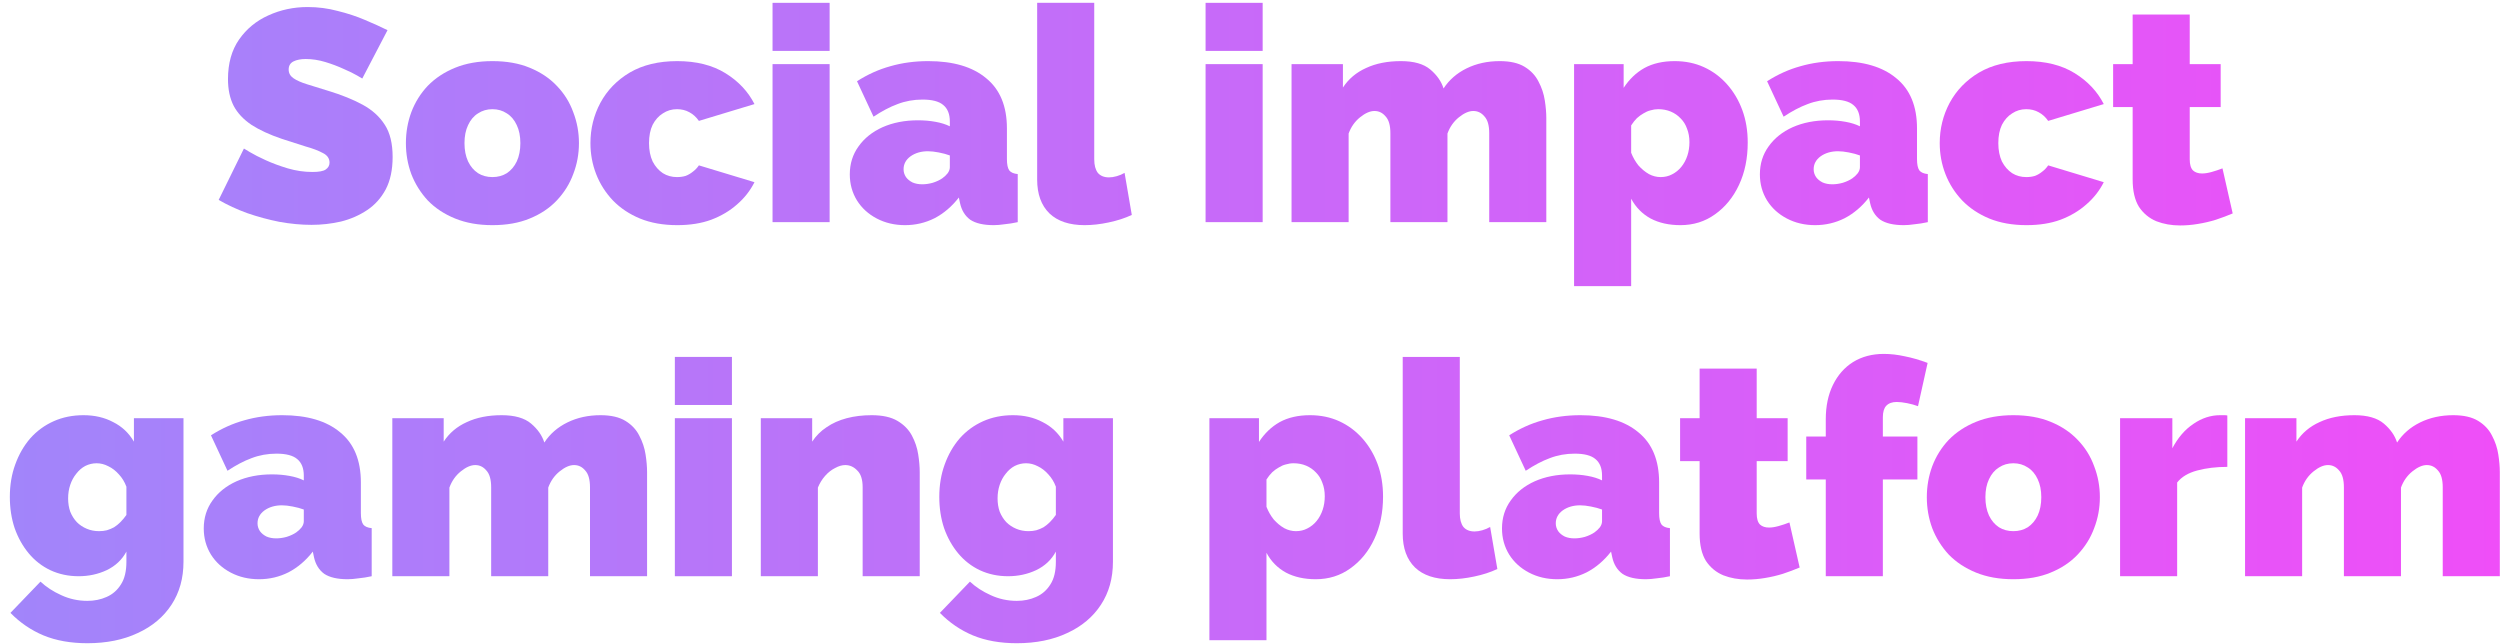 <?xml version="1.0" encoding="UTF-8"?> <svg xmlns="http://www.w3.org/2000/svg" width="233" height="60" viewBox="0 0 233 60" fill="none"> <path d="M33.764 7.32C33.764 7.32 33.606 7.227 33.288 7.04C32.971 6.854 32.551 6.648 32.029 6.424C31.506 6.182 30.936 5.967 30.32 5.78C29.704 5.594 29.098 5.5 28.5 5.5C28.034 5.5 27.651 5.575 27.352 5.724C27.054 5.874 26.904 6.126 26.904 6.48C26.904 6.816 27.054 7.087 27.352 7.292C27.651 7.498 28.071 7.684 28.613 7.852C29.172 8.02 29.835 8.226 30.601 8.468C31.832 8.842 32.897 9.271 33.792 9.756C34.688 10.242 35.379 10.867 35.864 11.632C36.35 12.379 36.593 13.378 36.593 14.628C36.593 15.823 36.378 16.831 35.949 17.652C35.519 18.455 34.941 19.099 34.212 19.584C33.484 20.07 32.672 20.424 31.776 20.648C30.881 20.854 29.966 20.956 29.032 20.956C28.081 20.956 27.082 20.863 26.037 20.676C25.01 20.471 24.011 20.2 23.041 19.864C22.07 19.51 21.183 19.099 20.381 18.632L22.733 13.844C22.733 13.844 22.919 13.956 23.293 14.18C23.666 14.404 24.16 14.656 24.776 14.936C25.392 15.216 26.074 15.468 26.82 15.692C27.586 15.916 28.351 16.028 29.116 16.028C29.714 16.028 30.125 15.954 30.349 15.804C30.591 15.636 30.712 15.422 30.712 15.16C30.712 14.768 30.507 14.47 30.096 14.264C29.686 14.04 29.145 13.835 28.473 13.648C27.819 13.443 27.091 13.21 26.288 12.948C25.131 12.556 24.179 12.118 23.433 11.632C22.686 11.128 22.135 10.54 21.78 9.868C21.426 9.178 21.248 8.347 21.248 7.376C21.248 5.902 21.594 4.67 22.285 3.68C22.975 2.691 23.881 1.944 25 1.44C26.139 0.918 27.362 0.656 28.669 0.656C29.639 0.656 30.573 0.778 31.468 1.02C32.383 1.244 33.233 1.524 34.017 1.86C34.819 2.196 35.519 2.514 36.117 2.812L33.764 7.32Z" fill="url(#paint0_linear_3840_348)"></path> <path d="M45.894 20.984C44.587 20.984 43.43 20.779 42.422 20.368C41.414 19.958 40.564 19.398 39.874 18.688C39.202 17.96 38.688 17.139 38.334 16.224C37.998 15.31 37.83 14.348 37.83 13.34C37.83 12.332 37.998 11.371 38.334 10.456C38.688 9.523 39.202 8.702 39.874 7.992C40.564 7.283 41.414 6.723 42.422 6.312C43.43 5.902 44.587 5.696 45.894 5.696C47.219 5.696 48.376 5.902 49.366 6.312C50.374 6.723 51.214 7.283 51.886 7.992C52.576 8.702 53.09 9.523 53.426 10.456C53.78 11.371 53.958 12.332 53.958 13.34C53.958 14.348 53.78 15.31 53.426 16.224C53.09 17.139 52.576 17.96 51.886 18.688C51.214 19.398 50.374 19.958 49.366 20.368C48.376 20.779 47.219 20.984 45.894 20.984ZM43.29 13.34C43.29 13.994 43.402 14.563 43.626 15.048C43.85 15.515 44.158 15.879 44.55 16.14C44.942 16.383 45.39 16.504 45.894 16.504C46.398 16.504 46.846 16.383 47.238 16.14C47.63 15.879 47.938 15.515 48.162 15.048C48.386 14.563 48.498 13.994 48.498 13.34C48.498 12.687 48.386 12.127 48.162 11.66C47.938 11.175 47.63 10.811 47.238 10.568C46.846 10.307 46.398 10.176 45.894 10.176C45.39 10.176 44.942 10.307 44.55 10.568C44.158 10.811 43.85 11.175 43.626 11.66C43.402 12.127 43.29 12.687 43.29 13.34Z" fill="url(#paint1_linear_3840_348)"></path> <path d="M63.121 20.984C61.814 20.984 60.657 20.779 59.649 20.368C58.66 19.958 57.82 19.398 57.129 18.688C56.438 17.96 55.916 17.139 55.561 16.224C55.206 15.31 55.029 14.348 55.029 13.34C55.029 11.996 55.337 10.746 55.953 9.588C56.588 8.412 57.502 7.47 58.697 6.76C59.91 6.051 61.385 5.696 63.121 5.696C64.894 5.696 66.388 6.07 67.601 6.816C68.814 7.563 69.72 8.524 70.317 9.7L65.137 11.268C64.894 10.914 64.596 10.643 64.241 10.456C63.905 10.27 63.522 10.176 63.093 10.176C62.608 10.176 62.169 10.307 61.777 10.568C61.385 10.811 61.068 11.166 60.825 11.632C60.601 12.099 60.489 12.668 60.489 13.34C60.489 13.994 60.601 14.563 60.825 15.048C61.068 15.515 61.385 15.879 61.777 16.14C62.169 16.383 62.608 16.504 63.093 16.504C63.392 16.504 63.662 16.467 63.905 16.392C64.148 16.299 64.372 16.168 64.577 16C64.801 15.832 64.988 15.636 65.137 15.412L70.317 16.98C69.925 17.764 69.384 18.455 68.693 19.052C68.021 19.65 67.218 20.126 66.285 20.48C65.37 20.816 64.316 20.984 63.121 20.984Z" fill="url(#paint2_linear_3840_348)"></path> <path d="M72.001 20.704V5.976H77.321V20.704H72.001ZM72.001 4.744V0.264H77.321V4.744H72.001Z" fill="url(#paint3_linear_3840_348)"></path> <path d="M79.201 16.252C79.201 15.263 79.472 14.395 80.013 13.648C80.554 12.883 81.301 12.286 82.253 11.856C83.224 11.427 84.325 11.212 85.557 11.212C86.135 11.212 86.677 11.259 87.181 11.352C87.704 11.446 88.151 11.586 88.525 11.772V11.324C88.525 10.634 88.32 10.12 87.909 9.784C87.517 9.448 86.873 9.28 85.977 9.28C85.156 9.28 84.381 9.42 83.653 9.7C82.944 9.962 82.197 10.354 81.413 10.876L79.873 7.572C80.862 6.938 81.898 6.471 82.981 6.172C84.082 5.855 85.258 5.696 86.509 5.696C88.842 5.696 90.644 6.228 91.913 7.292C93.201 8.338 93.845 9.896 93.845 11.968V14.824C93.845 15.328 93.919 15.683 94.069 15.888C94.218 16.075 94.48 16.187 94.853 16.224V20.704C94.424 20.798 94.013 20.863 93.621 20.9C93.248 20.956 92.912 20.984 92.613 20.984C91.661 20.984 90.933 20.816 90.429 20.48C89.944 20.126 89.626 19.612 89.477 18.94L89.365 18.408C88.712 19.248 87.956 19.892 87.097 20.34C86.238 20.77 85.323 20.984 84.353 20.984C83.382 20.984 82.505 20.779 81.721 20.368C80.937 19.958 80.321 19.398 79.873 18.688C79.425 17.96 79.201 17.148 79.201 16.252ZM87.825 16.616C88.03 16.467 88.198 16.308 88.329 16.14C88.46 15.954 88.525 15.767 88.525 15.58V14.488C88.226 14.376 87.881 14.283 87.489 14.208C87.115 14.134 86.779 14.096 86.481 14.096C85.846 14.096 85.305 14.255 84.857 14.572C84.427 14.89 84.213 15.291 84.213 15.776C84.213 16.038 84.287 16.28 84.437 16.504C84.586 16.71 84.791 16.878 85.053 17.008C85.314 17.12 85.613 17.176 85.949 17.176C86.266 17.176 86.593 17.13 86.929 17.036C87.284 16.924 87.582 16.784 87.825 16.616Z" fill="url(#paint4_linear_3840_348)"></path> <path d="M96.663 0.264H101.983V14.852C101.983 15.394 102.095 15.814 102.319 16.112C102.561 16.392 102.907 16.532 103.355 16.532C103.579 16.532 103.821 16.495 104.083 16.42C104.344 16.346 104.587 16.243 104.811 16.112L105.483 20.032C104.848 20.331 104.129 20.564 103.327 20.732C102.543 20.9 101.796 20.984 101.087 20.984C99.668 20.984 98.576 20.62 97.811 19.892C97.045 19.146 96.663 18.091 96.663 16.728V0.264Z" fill="url(#paint5_linear_3840_348)"></path> <path d="M112.36 20.704V5.976H117.68V20.704H112.36ZM112.36 4.744V0.264H117.68V4.744H112.36Z" fill="url(#paint6_linear_3840_348)"></path> <path d="M144.116 20.704H138.796V12.416C138.796 11.688 138.647 11.166 138.348 10.848C138.068 10.512 137.723 10.344 137.312 10.344C136.902 10.344 136.454 10.54 135.968 10.932C135.483 11.324 135.128 11.828 134.904 12.444V20.704H129.584V12.416C129.584 11.688 129.435 11.166 129.136 10.848C128.856 10.512 128.511 10.344 128.1 10.344C127.69 10.344 127.242 10.54 126.756 10.932C126.271 11.324 125.916 11.828 125.692 12.444V20.704H120.372V5.976H125.16V8.16C125.683 7.358 126.402 6.751 127.316 6.34C128.231 5.911 129.314 5.696 130.564 5.696C131.778 5.696 132.692 5.958 133.308 6.48C133.924 7.003 134.335 7.591 134.54 8.244C135.063 7.442 135.782 6.816 136.696 6.368C137.611 5.92 138.638 5.696 139.776 5.696C140.747 5.696 141.522 5.874 142.1 6.228C142.679 6.583 143.108 7.04 143.388 7.6C143.687 8.16 143.883 8.748 143.976 9.364C144.07 9.962 144.116 10.512 144.116 11.016V20.704Z" fill="url(#paint7_linear_3840_348)"></path> <path d="M156.616 20.984C155.552 20.984 154.628 20.779 153.844 20.368C153.06 19.939 152.454 19.323 152.024 18.52V26.668H146.704V5.976H151.324V8.188C151.847 7.386 152.491 6.77 153.256 6.34C154.04 5.911 154.983 5.696 156.084 5.696C157.074 5.696 157.979 5.883 158.8 6.256C159.622 6.63 160.34 7.162 160.956 7.852C161.572 8.543 162.048 9.346 162.384 10.26C162.72 11.175 162.888 12.183 162.888 13.284C162.888 14.759 162.618 16.075 162.076 17.232C161.535 18.39 160.788 19.304 159.836 19.976C158.903 20.648 157.83 20.984 156.616 20.984ZM154.768 16.504C155.16 16.504 155.515 16.42 155.832 16.252C156.168 16.084 156.458 15.851 156.7 15.552C156.943 15.254 157.13 14.908 157.26 14.516C157.391 14.124 157.456 13.704 157.456 13.256C157.456 12.79 157.382 12.37 157.232 11.996C157.102 11.623 156.906 11.306 156.644 11.044C156.383 10.764 156.075 10.55 155.72 10.4C155.366 10.251 154.974 10.176 154.544 10.176C154.302 10.176 154.059 10.214 153.816 10.288C153.592 10.344 153.378 10.438 153.172 10.568C152.967 10.68 152.762 10.83 152.556 11.016C152.37 11.203 152.192 11.427 152.024 11.688V14.236C152.192 14.666 152.416 15.058 152.696 15.412C152.995 15.748 153.322 16.019 153.676 16.224C154.031 16.411 154.395 16.504 154.768 16.504Z" fill="url(#paint8_linear_3840_348)"></path> <path d="M164.021 16.252C164.021 15.263 164.292 14.395 164.833 13.648C165.374 12.883 166.121 12.286 167.073 11.856C168.044 11.427 169.145 11.212 170.377 11.212C170.956 11.212 171.497 11.259 172.001 11.352C172.524 11.446 172.972 11.586 173.345 11.772V11.324C173.345 10.634 173.14 10.12 172.729 9.784C172.337 9.448 171.693 9.28 170.797 9.28C169.976 9.28 169.201 9.42 168.473 9.7C167.764 9.962 167.017 10.354 166.233 10.876L164.693 7.572C165.682 6.938 166.718 6.471 167.801 6.172C168.902 5.855 170.078 5.696 171.329 5.696C173.662 5.696 175.464 6.228 176.733 7.292C178.021 8.338 178.665 9.896 178.665 11.968V14.824C178.665 15.328 178.74 15.683 178.889 15.888C179.038 16.075 179.3 16.187 179.673 16.224V20.704C179.244 20.798 178.833 20.863 178.441 20.9C178.068 20.956 177.732 20.984 177.433 20.984C176.481 20.984 175.753 20.816 175.249 20.48C174.764 20.126 174.446 19.612 174.297 18.94L174.185 18.408C173.532 19.248 172.776 19.892 171.917 20.34C171.058 20.77 170.144 20.984 169.173 20.984C168.202 20.984 167.325 20.779 166.541 20.368C165.757 19.958 165.141 19.398 164.693 18.688C164.245 17.96 164.021 17.148 164.021 16.252ZM172.645 16.616C172.85 16.467 173.018 16.308 173.149 16.14C173.28 15.954 173.345 15.767 173.345 15.58V14.488C173.046 14.376 172.701 14.283 172.309 14.208C171.936 14.134 171.6 14.096 171.301 14.096C170.666 14.096 170.125 14.255 169.677 14.572C169.248 14.89 169.033 15.291 169.033 15.776C169.033 16.038 169.108 16.28 169.257 16.504C169.406 16.71 169.612 16.878 169.873 17.008C170.134 17.12 170.433 17.176 170.769 17.176C171.086 17.176 171.413 17.13 171.749 17.036C172.104 16.924 172.402 16.784 172.645 16.616Z" fill="url(#paint9_linear_3840_348)"></path> <path d="M188.875 20.984C187.568 20.984 186.411 20.779 185.403 20.368C184.414 19.958 183.574 19.398 182.883 18.688C182.192 17.96 181.67 17.139 181.315 16.224C180.96 15.31 180.783 14.348 180.783 13.34C180.783 11.996 181.091 10.746 181.707 9.588C182.342 8.412 183.256 7.47 184.451 6.76C185.664 6.051 187.139 5.696 188.875 5.696C190.648 5.696 192.142 6.07 193.355 6.816C194.568 7.563 195.474 8.524 196.071 9.7L190.891 11.268C190.648 10.914 190.35 10.643 189.995 10.456C189.659 10.27 189.276 10.176 188.847 10.176C188.362 10.176 187.923 10.307 187.531 10.568C187.139 10.811 186.822 11.166 186.579 11.632C186.355 12.099 186.243 12.668 186.243 13.34C186.243 13.994 186.355 14.563 186.579 15.048C186.822 15.515 187.139 15.879 187.531 16.14C187.923 16.383 188.362 16.504 188.847 16.504C189.146 16.504 189.416 16.467 189.659 16.392C189.902 16.299 190.126 16.168 190.331 16C190.555 15.832 190.742 15.636 190.891 15.412L196.071 16.98C195.679 17.764 195.138 18.455 194.447 19.052C193.775 19.65 192.972 20.126 192.039 20.48C191.124 20.816 190.07 20.984 188.875 20.984Z" fill="url(#paint10_linear_3840_348)"></path> <path d="M208.087 19.892C207.602 20.098 207.079 20.294 206.519 20.48C205.978 20.648 205.418 20.779 204.839 20.872C204.279 20.966 203.728 21.012 203.187 21.012C202.384 21.012 201.647 20.882 200.975 20.62C200.303 20.34 199.762 19.892 199.351 19.276C198.959 18.642 198.763 17.792 198.763 16.728V9.98H196.943V5.976H198.763V1.356H204.083V5.976H206.967V9.98H204.083V14.852C204.083 15.338 204.186 15.683 204.391 15.888C204.596 16.075 204.876 16.168 205.231 16.168C205.492 16.168 205.791 16.122 206.127 16.028C206.463 15.935 206.799 15.823 207.135 15.692L208.087 19.892Z" fill="url(#paint11_linear_3840_348)"></path> <path d="M7.329 53.704C6.377 53.704 5.5 53.518 4.697 53.144C3.913 52.771 3.241 52.248 2.681 51.576C2.121 50.904 1.682 50.12 1.365 49.224C1.066 48.328 0.917 47.358 0.917 46.312C0.917 45.211 1.085 44.203 1.421 43.288C1.757 42.355 2.224 41.543 2.821 40.852C3.437 40.162 4.165 39.63 5.005 39.256C5.845 38.883 6.769 38.696 7.777 38.696C8.822 38.696 9.746 38.911 10.549 39.34C11.37 39.751 12.014 40.358 12.481 41.16V38.976H17.101V52.36C17.101 53.891 16.728 55.226 15.981 56.364C15.234 57.503 14.189 58.38 12.845 58.996C11.501 59.631 9.933 59.948 8.141 59.948C6.592 59.948 5.229 59.706 4.053 59.22C2.896 58.735 1.869 58.035 0.973 57.12L3.773 54.208C4.314 54.712 4.958 55.132 5.705 55.468C6.47 55.823 7.282 56 8.141 56C8.794 56 9.392 55.879 9.933 55.636C10.493 55.394 10.941 55.002 11.277 54.46C11.613 53.938 11.781 53.238 11.781 52.36V51.408C11.37 52.174 10.754 52.752 9.933 53.144C9.13 53.518 8.262 53.704 7.329 53.704ZM9.233 49.504C9.494 49.504 9.737 49.476 9.961 49.42C10.204 49.346 10.428 49.252 10.633 49.14C10.838 49.01 11.034 48.851 11.221 48.664C11.426 48.459 11.613 48.235 11.781 47.992V45.36C11.613 44.912 11.38 44.53 11.081 44.212C10.782 43.876 10.456 43.624 10.101 43.456C9.746 43.27 9.382 43.176 9.009 43.176C8.636 43.176 8.281 43.26 7.945 43.428C7.628 43.596 7.348 43.839 7.105 44.156C6.862 44.455 6.676 44.8 6.545 45.192C6.414 45.584 6.349 46.004 6.349 46.452C6.349 46.9 6.414 47.311 6.545 47.684C6.694 48.058 6.9 48.384 7.161 48.664C7.422 48.926 7.73 49.131 8.085 49.28C8.44 49.43 8.822 49.504 9.233 49.504Z" fill="url(#paint12_linear_3840_348)"></path> <path d="M18.99 49.252C18.99 48.263 19.261 47.395 19.802 46.648C20.343 45.883 21.09 45.286 22.042 44.856C23.013 44.427 24.114 44.212 25.346 44.212C25.925 44.212 26.466 44.259 26.97 44.352C27.493 44.446 27.941 44.586 28.314 44.772V44.324C28.314 43.634 28.109 43.12 27.698 42.784C27.306 42.448 26.662 42.28 25.766 42.28C24.945 42.28 24.17 42.42 23.442 42.7C22.733 42.962 21.986 43.354 21.202 43.876L19.662 40.572C20.651 39.938 21.687 39.471 22.77 39.172C23.871 38.855 25.047 38.696 26.298 38.696C28.631 38.696 30.433 39.228 31.702 40.292C32.99 41.338 33.634 42.896 33.634 44.968V47.824C33.634 48.328 33.709 48.683 33.858 48.888C34.007 49.075 34.269 49.187 34.642 49.224V53.704C34.213 53.798 33.802 53.863 33.41 53.9C33.037 53.956 32.701 53.984 32.402 53.984C31.45 53.984 30.722 53.816 30.218 53.48C29.733 53.126 29.415 52.612 29.266 51.94L29.154 51.408C28.501 52.248 27.745 52.892 26.886 53.34C26.027 53.77 25.113 53.984 24.142 53.984C23.171 53.984 22.294 53.779 21.51 53.368C20.726 52.958 20.11 52.398 19.662 51.688C19.214 50.96 18.99 50.148 18.99 49.252ZM27.614 49.616C27.819 49.467 27.987 49.308 28.118 49.14C28.249 48.954 28.314 48.767 28.314 48.58V47.488C28.015 47.376 27.67 47.283 27.278 47.208C26.905 47.134 26.569 47.096 26.27 47.096C25.635 47.096 25.094 47.255 24.646 47.572C24.217 47.89 24.002 48.291 24.002 48.776C24.002 49.038 24.077 49.28 24.226 49.504C24.375 49.71 24.581 49.878 24.842 50.008C25.103 50.12 25.402 50.176 25.738 50.176C26.055 50.176 26.382 50.13 26.718 50.036C27.073 49.924 27.371 49.784 27.614 49.616Z" fill="url(#paint13_linear_3840_348)"></path> <path d="M60.308 53.704H54.988V45.416C54.988 44.688 54.838 44.166 54.54 43.848C54.26 43.512 53.914 43.344 53.504 43.344C53.093 43.344 52.645 43.54 52.16 43.932C51.674 44.324 51.32 44.828 51.096 45.444V53.704H45.776V45.416C45.776 44.688 45.626 44.166 45.328 43.848C45.048 43.512 44.702 43.344 44.292 43.344C43.881 43.344 43.433 43.54 42.948 43.932C42.462 44.324 42.108 44.828 41.884 45.444V53.704H36.564V38.976H41.352V41.16C41.874 40.358 42.593 39.751 43.508 39.34C44.422 38.911 45.505 38.696 46.756 38.696C47.969 38.696 48.884 38.958 49.5 39.48C50.116 40.003 50.526 40.591 50.732 41.244C51.254 40.442 51.973 39.816 52.888 39.368C53.802 38.92 54.829 38.696 55.968 38.696C56.938 38.696 57.713 38.874 58.292 39.228C58.87 39.583 59.3 40.04 59.58 40.6C59.878 41.16 60.074 41.748 60.168 42.364C60.261 42.962 60.308 43.512 60.308 44.016V53.704Z" fill="url(#paint14_linear_3840_348)"></path> <path d="M62.896 53.704V38.976H68.216V53.704H62.896ZM62.896 37.744V33.264H68.216V37.744H62.896Z" fill="url(#paint15_linear_3840_348)"></path> <path d="M85.719 53.704H80.399V45.416C80.399 44.688 80.231 44.166 79.895 43.848C79.578 43.512 79.205 43.344 78.775 43.344C78.477 43.344 78.159 43.438 77.823 43.624C77.487 43.792 77.179 44.035 76.899 44.352C76.619 44.67 76.395 45.034 76.227 45.444V53.704H70.907V38.976H75.695V41.16C76.05 40.619 76.498 40.171 77.039 39.816C77.581 39.443 78.206 39.163 78.915 38.976C79.625 38.79 80.399 38.696 81.239 38.696C82.247 38.696 83.05 38.874 83.647 39.228C84.245 39.583 84.693 40.04 84.991 40.6C85.29 41.16 85.486 41.748 85.579 42.364C85.673 42.962 85.719 43.512 85.719 44.016V53.704Z" fill="url(#paint16_linear_3840_348)"></path> <path d="M93.954 53.704C93.002 53.704 92.125 53.518 91.322 53.144C90.538 52.771 89.866 52.248 89.306 51.576C88.746 50.904 88.307 50.12 87.99 49.224C87.691 48.328 87.542 47.358 87.542 46.312C87.542 45.211 87.71 44.203 88.046 43.288C88.382 42.355 88.849 41.543 89.446 40.852C90.062 40.162 90.79 39.63 91.63 39.256C92.47 38.883 93.394 38.696 94.402 38.696C95.447 38.696 96.371 38.911 97.174 39.34C97.995 39.751 98.639 40.358 99.106 41.16V38.976H103.726V52.36C103.726 53.891 103.353 55.226 102.606 56.364C101.859 57.503 100.814 58.38 99.47 58.996C98.126 59.631 96.558 59.948 94.766 59.948C93.217 59.948 91.854 59.706 90.678 59.22C89.521 58.735 88.494 58.035 87.598 57.12L90.398 54.208C90.939 54.712 91.583 55.132 92.33 55.468C93.095 55.823 93.907 56 94.766 56C95.419 56 96.017 55.879 96.558 55.636C97.118 55.394 97.566 55.002 97.902 54.46C98.238 53.938 98.406 53.238 98.406 52.36V51.408C97.995 52.174 97.379 52.752 96.558 53.144C95.755 53.518 94.887 53.704 93.954 53.704ZM95.858 49.504C96.119 49.504 96.362 49.476 96.586 49.42C96.829 49.346 97.053 49.252 97.258 49.14C97.463 49.01 97.659 48.851 97.846 48.664C98.051 48.459 98.238 48.235 98.406 47.992V45.36C98.238 44.912 98.005 44.53 97.706 44.212C97.407 43.876 97.081 43.624 96.726 43.456C96.371 43.27 96.007 43.176 95.634 43.176C95.261 43.176 94.906 43.26 94.57 43.428C94.253 43.596 93.973 43.839 93.73 44.156C93.487 44.455 93.301 44.8 93.17 45.192C93.039 45.584 92.974 46.004 92.974 46.452C92.974 46.9 93.039 47.311 93.17 47.684C93.319 48.058 93.525 48.384 93.786 48.664C94.047 48.926 94.355 49.131 94.71 49.28C95.065 49.43 95.447 49.504 95.858 49.504Z" fill="url(#paint17_linear_3840_348)"></path> <path d="M122.628 53.984C121.564 53.984 120.64 53.779 119.856 53.368C119.072 52.939 118.465 52.323 118.036 51.52V59.668H112.716V38.976H117.336V41.188C117.859 40.386 118.503 39.77 119.268 39.34C120.052 38.911 120.995 38.696 122.096 38.696C123.085 38.696 123.991 38.883 124.812 39.256C125.633 39.63 126.352 40.162 126.968 40.852C127.584 41.543 128.06 42.346 128.396 43.26C128.732 44.175 128.9 45.183 128.9 46.284C128.9 47.759 128.629 49.075 128.088 50.232C127.547 51.39 126.8 52.304 125.848 52.976C124.915 53.648 123.841 53.984 122.628 53.984ZM120.78 49.504C121.172 49.504 121.527 49.42 121.844 49.252C122.18 49.084 122.469 48.851 122.712 48.552C122.955 48.254 123.141 47.908 123.272 47.516C123.403 47.124 123.468 46.704 123.468 46.256C123.468 45.79 123.393 45.37 123.244 44.996C123.113 44.623 122.917 44.306 122.656 44.044C122.395 43.764 122.087 43.55 121.732 43.4C121.377 43.251 120.985 43.176 120.556 43.176C120.313 43.176 120.071 43.214 119.828 43.288C119.604 43.344 119.389 43.438 119.184 43.568C118.979 43.68 118.773 43.83 118.568 44.016C118.381 44.203 118.204 44.427 118.036 44.688V47.236C118.204 47.666 118.428 48.058 118.708 48.412C119.007 48.748 119.333 49.019 119.688 49.224C120.043 49.411 120.407 49.504 120.78 49.504Z" fill="url(#paint18_linear_3840_348)"></path> <path d="M130.733 33.264H136.053V47.852C136.053 48.394 136.165 48.814 136.389 49.112C136.632 49.392 136.977 49.532 137.425 49.532C137.649 49.532 137.892 49.495 138.153 49.42C138.414 49.346 138.657 49.243 138.881 49.112L139.553 53.032C138.918 53.331 138.2 53.564 137.397 53.732C136.613 53.9 135.866 53.984 135.157 53.984C133.738 53.984 132.646 53.62 131.881 52.892C131.116 52.146 130.733 51.091 130.733 49.728V33.264Z" fill="url(#paint19_linear_3840_348)"></path> <path d="M139.986 49.252C139.986 48.263 140.257 47.395 140.798 46.648C141.339 45.883 142.086 45.286 143.038 44.856C144.009 44.427 145.11 44.212 146.342 44.212C146.921 44.212 147.462 44.259 147.966 44.352C148.489 44.446 148.937 44.586 149.31 44.772V44.324C149.31 43.634 149.105 43.12 148.694 42.784C148.302 42.448 147.658 42.28 146.762 42.28C145.941 42.28 145.166 42.42 144.438 42.7C143.729 42.962 142.982 43.354 142.198 43.876L140.658 40.572C141.647 39.938 142.683 39.471 143.766 39.172C144.867 38.855 146.043 38.696 147.294 38.696C149.627 38.696 151.429 39.228 152.698 40.292C153.986 41.338 154.63 42.896 154.63 44.968V47.824C154.63 48.328 154.705 48.683 154.854 48.888C155.003 49.075 155.265 49.187 155.638 49.224V53.704C155.209 53.798 154.798 53.863 154.406 53.9C154.033 53.956 153.697 53.984 153.398 53.984C152.446 53.984 151.718 53.816 151.214 53.48C150.729 53.126 150.411 52.612 150.262 51.94L150.15 51.408C149.497 52.248 148.741 52.892 147.882 53.34C147.023 53.77 146.109 53.984 145.138 53.984C144.167 53.984 143.29 53.779 142.506 53.368C141.722 52.958 141.106 52.398 140.658 51.688C140.21 50.96 139.986 50.148 139.986 49.252ZM148.61 49.616C148.815 49.467 148.983 49.308 149.114 49.14C149.245 48.954 149.31 48.767 149.31 48.58V47.488C149.011 47.376 148.666 47.283 148.274 47.208C147.901 47.134 147.565 47.096 147.266 47.096C146.631 47.096 146.09 47.255 145.642 47.572C145.213 47.89 144.998 48.291 144.998 48.776C144.998 49.038 145.073 49.28 145.222 49.504C145.371 49.71 145.577 49.878 145.838 50.008C146.099 50.12 146.398 50.176 146.734 50.176C147.051 50.176 147.378 50.13 147.714 50.036C148.069 49.924 148.367 49.784 148.61 49.616Z" fill="url(#paint20_linear_3840_348)"></path> <path d="M167.728 52.892C167.242 53.098 166.72 53.294 166.16 53.48C165.618 53.648 165.058 53.779 164.48 53.872C163.92 53.966 163.369 54.012 162.828 54.012C162.025 54.012 161.288 53.882 160.616 53.62C159.944 53.34 159.402 52.892 158.992 52.276C158.6 51.642 158.404 50.792 158.404 49.728V42.98H156.584V38.976H158.404V34.356H163.724V38.976H166.608V42.98H163.724V47.852C163.724 48.338 163.826 48.683 164.032 48.888C164.237 49.075 164.517 49.168 164.872 49.168C165.133 49.168 165.432 49.122 165.768 49.028C166.104 48.935 166.44 48.823 166.776 48.692L167.728 52.892Z" fill="url(#paint21_linear_3840_348)"></path> <path d="M170.162 53.704V44.688H168.342V40.684H170.162V39.088C170.162 37.856 170.386 36.783 170.834 35.868C171.282 34.954 171.907 34.244 172.71 33.74C173.531 33.236 174.483 32.984 175.566 32.984C176.201 32.984 176.854 33.059 177.526 33.208C178.198 33.339 178.907 33.544 179.654 33.824L178.758 37.856C178.459 37.744 178.123 37.651 177.75 37.576C177.377 37.502 177.05 37.464 176.77 37.464C176.341 37.464 176.014 37.586 175.79 37.828C175.585 38.052 175.482 38.407 175.482 38.892V40.684H178.702V44.688H175.482V53.704H170.162Z" fill="url(#paint22_linear_3840_348)"></path> <path d="M187.644 53.984C186.337 53.984 185.18 53.779 184.172 53.368C183.164 52.958 182.314 52.398 181.624 51.688C180.952 50.96 180.438 50.139 180.084 49.224C179.748 48.31 179.58 47.348 179.58 46.34C179.58 45.332 179.748 44.371 180.084 43.456C180.438 42.523 180.952 41.702 181.624 40.992C182.314 40.283 183.164 39.723 184.172 39.312C185.18 38.902 186.337 38.696 187.644 38.696C188.969 38.696 190.126 38.902 191.116 39.312C192.124 39.723 192.964 40.283 193.636 40.992C194.326 41.702 194.84 42.523 195.176 43.456C195.53 44.371 195.708 45.332 195.708 46.34C195.708 47.348 195.53 48.31 195.176 49.224C194.84 50.139 194.326 50.96 193.636 51.688C192.964 52.398 192.124 52.958 191.116 53.368C190.126 53.779 188.969 53.984 187.644 53.984ZM185.04 46.34C185.04 46.994 185.152 47.563 185.376 48.048C185.6 48.515 185.908 48.879 186.3 49.14C186.692 49.383 187.14 49.504 187.644 49.504C188.148 49.504 188.596 49.383 188.988 49.14C189.38 48.879 189.688 48.515 189.912 48.048C190.136 47.563 190.248 46.994 190.248 46.34C190.248 45.687 190.136 45.127 189.912 44.66C189.688 44.175 189.38 43.811 188.988 43.568C188.596 43.307 188.148 43.176 187.644 43.176C187.14 43.176 186.692 43.307 186.3 43.568C185.908 43.811 185.6 44.175 185.376 44.66C185.152 45.127 185.04 45.687 185.04 46.34Z" fill="url(#paint23_linear_3840_348)"></path> <path d="M207.587 43.512C206.56 43.512 205.627 43.624 204.787 43.848C203.947 44.072 203.322 44.446 202.911 44.968V53.704H197.591V38.976H202.463V41.776C202.986 40.787 203.639 40.031 204.423 39.508C205.207 38.967 206.038 38.696 206.915 38.696C207.12 38.696 207.26 38.696 207.335 38.696C207.428 38.696 207.512 38.706 207.587 38.724V43.512Z" fill="url(#paint24_linear_3840_348)"></path> <path d="M232.983 53.704H227.663V45.416C227.663 44.688 227.514 44.166 227.215 43.848C226.935 43.512 226.59 43.344 226.179 43.344C225.769 43.344 225.321 43.54 224.835 43.932C224.35 44.324 223.995 44.828 223.771 45.444V53.704H218.451V45.416C218.451 44.688 218.302 44.166 218.003 43.848C217.723 43.512 217.378 43.344 216.967 43.344C216.557 43.344 216.109 43.54 215.623 43.932C215.138 44.324 214.783 44.828 214.559 45.444V53.704H209.239V38.976H214.027V41.16C214.55 40.358 215.269 39.751 216.183 39.34C217.098 38.911 218.181 38.696 219.431 38.696C220.645 38.696 221.559 38.958 222.175 39.48C222.791 40.003 223.202 40.591 223.407 41.244C223.93 40.442 224.649 39.816 225.563 39.368C226.478 38.92 227.505 38.696 228.643 38.696C229.614 38.696 230.389 38.874 230.967 39.228C231.546 39.583 231.975 40.04 232.255 40.6C232.554 41.16 232.75 41.748 232.843 42.364C232.937 42.962 232.983 43.512 232.983 44.016V53.704Z" fill="url(#paint25_linear_3840_348)"></path> <defs> <linearGradient id="paint0_linear_3840_348" x1="-4.112" y1="27.704" x2="242.161" y2="27.704" gradientUnits="userSpaceOnUse"> <stop stop-color="#A086FA"></stop> <stop offset="1" stop-color="#F24CF8"></stop> </linearGradient> <linearGradient id="paint1_linear_3840_348" x1="-4.112" y1="27.704" x2="242.161" y2="27.704" gradientUnits="userSpaceOnUse"> <stop stop-color="#A086FA"></stop> <stop offset="1" stop-color="#F24CF8"></stop> </linearGradient> <linearGradient id="paint2_linear_3840_348" x1="-4.112" y1="27.704" x2="242.161" y2="27.704" gradientUnits="userSpaceOnUse"> <stop stop-color="#A086FA"></stop> <stop offset="1" stop-color="#F24CF8"></stop> </linearGradient> <linearGradient id="paint3_linear_3840_348" x1="-4.112" y1="27.704" x2="242.161" y2="27.704" gradientUnits="userSpaceOnUse"> <stop stop-color="#A086FA"></stop> <stop offset="1" stop-color="#F24CF8"></stop> </linearGradient> <linearGradient id="paint4_linear_3840_348" x1="-4.112" y1="27.704" x2="242.161" y2="27.704" gradientUnits="userSpaceOnUse"> <stop stop-color="#A086FA"></stop> <stop offset="1" stop-color="#F24CF8"></stop> </linearGradient> <linearGradient id="paint5_linear_3840_348" x1="-4.112" y1="27.704" x2="242.161" y2="27.704" gradientUnits="userSpaceOnUse"> <stop stop-color="#A086FA"></stop> <stop offset="1" stop-color="#F24CF8"></stop> </linearGradient> <linearGradient id="paint6_linear_3840_348" x1="-4.112" y1="27.704" x2="242.161" y2="27.704" gradientUnits="userSpaceOnUse"> <stop stop-color="#A086FA"></stop> <stop offset="1" stop-color="#F24CF8"></stop> </linearGradient> <linearGradient id="paint7_linear_3840_348" x1="-4.112" y1="27.704" x2="242.161" y2="27.704" gradientUnits="userSpaceOnUse"> <stop stop-color="#A086FA"></stop> <stop offset="1" stop-color="#F24CF8"></stop> </linearGradient> <linearGradient id="paint8_linear_3840_348" x1="-4.112" y1="27.704" x2="242.161" y2="27.704" gradientUnits="userSpaceOnUse"> <stop stop-color="#A086FA"></stop> <stop offset="1" stop-color="#F24CF8"></stop> </linearGradient> <linearGradient id="paint9_linear_3840_348" x1="-4.112" y1="27.704" x2="242.161" y2="27.704" gradientUnits="userSpaceOnUse"> <stop stop-color="#A086FA"></stop> <stop offset="1" stop-color="#F24CF8"></stop> </linearGradient> <linearGradient id="paint10_linear_3840_348" x1="-4.112" y1="27.704" x2="242.161" y2="27.704" gradientUnits="userSpaceOnUse"> <stop stop-color="#A086FA"></stop> <stop offset="1" stop-color="#F24CF8"></stop> </linearGradient> <linearGradient id="paint11_linear_3840_348" x1="-4.112" y1="27.704" x2="242.161" y2="27.704" gradientUnits="userSpaceOnUse"> <stop stop-color="#A086FA"></stop> <stop offset="1" stop-color="#F24CF8"></stop> </linearGradient> <linearGradient id="paint12_linear_3840_348" x1="-4.112" y1="27.704" x2="242.161" y2="27.704" gradientUnits="userSpaceOnUse"> <stop stop-color="#A086FA"></stop> <stop offset="1" stop-color="#F24CF8"></stop> </linearGradient> <linearGradient id="paint13_linear_3840_348" x1="-4.112" y1="27.704" x2="242.161" y2="27.704" gradientUnits="userSpaceOnUse"> <stop stop-color="#A086FA"></stop> <stop offset="1" stop-color="#F24CF8"></stop> </linearGradient> <linearGradient id="paint14_linear_3840_348" x1="-4.112" y1="27.704" x2="242.161" y2="27.704" gradientUnits="userSpaceOnUse"> <stop stop-color="#A086FA"></stop> <stop offset="1" stop-color="#F24CF8"></stop> </linearGradient> <linearGradient id="paint15_linear_3840_348" x1="-4.112" y1="27.704" x2="242.161" y2="27.704" gradientUnits="userSpaceOnUse"> <stop stop-color="#A086FA"></stop> <stop offset="1" stop-color="#F24CF8"></stop> </linearGradient> <linearGradient id="paint16_linear_3840_348" x1="-4.112" y1="27.704" x2="242.161" y2="27.704" gradientUnits="userSpaceOnUse"> <stop stop-color="#A086FA"></stop> <stop offset="1" stop-color="#F24CF8"></stop> </linearGradient> <linearGradient id="paint17_linear_3840_348" x1="-4.112" y1="27.704" x2="242.161" y2="27.704" gradientUnits="userSpaceOnUse"> <stop stop-color="#A086FA"></stop> <stop offset="1" stop-color="#F24CF8"></stop> </linearGradient> <linearGradient id="paint18_linear_3840_348" x1="-4.112" y1="27.704" x2="242.161" y2="27.704" gradientUnits="userSpaceOnUse"> <stop stop-color="#A086FA"></stop> <stop offset="1" stop-color="#F24CF8"></stop> </linearGradient> <linearGradient id="paint19_linear_3840_348" x1="-4.112" y1="27.704" x2="242.161" y2="27.704" gradientUnits="userSpaceOnUse"> <stop stop-color="#A086FA"></stop> <stop offset="1" stop-color="#F24CF8"></stop> </linearGradient> <linearGradient id="paint20_linear_3840_348" x1="-4.112" y1="27.704" x2="242.161" y2="27.704" gradientUnits="userSpaceOnUse"> <stop stop-color="#A086FA"></stop> <stop offset="1" stop-color="#F24CF8"></stop> </linearGradient> <linearGradient id="paint21_linear_3840_348" x1="-4.112" y1="27.704" x2="242.161" y2="27.704" gradientUnits="userSpaceOnUse"> <stop stop-color="#A086FA"></stop> <stop offset="1" stop-color="#F24CF8"></stop> </linearGradient> <linearGradient id="paint22_linear_3840_348" x1="-4.112" y1="27.704" x2="242.161" y2="27.704" gradientUnits="userSpaceOnUse"> <stop stop-color="#A086FA"></stop> <stop offset="1" stop-color="#F24CF8"></stop> </linearGradient> <linearGradient id="paint23_linear_3840_348" x1="-4.112" y1="27.704" x2="242.161" y2="27.704" gradientUnits="userSpaceOnUse"> <stop stop-color="#A086FA"></stop> <stop offset="1" stop-color="#F24CF8"></stop> </linearGradient> <linearGradient id="paint24_linear_3840_348" x1="-4.112" y1="27.704" x2="242.161" y2="27.704" gradientUnits="userSpaceOnUse"> <stop stop-color="#A086FA"></stop> <stop offset="1" stop-color="#F24CF8"></stop> </linearGradient> <linearGradient id="paint25_linear_3840_348" x1="-4.112" y1="27.704" x2="242.161" y2="27.704" gradientUnits="userSpaceOnUse"> <stop stop-color="#A086FA"></stop> <stop offset="1" stop-color="#F24CF8"></stop> </linearGradient> </defs> </svg> 
